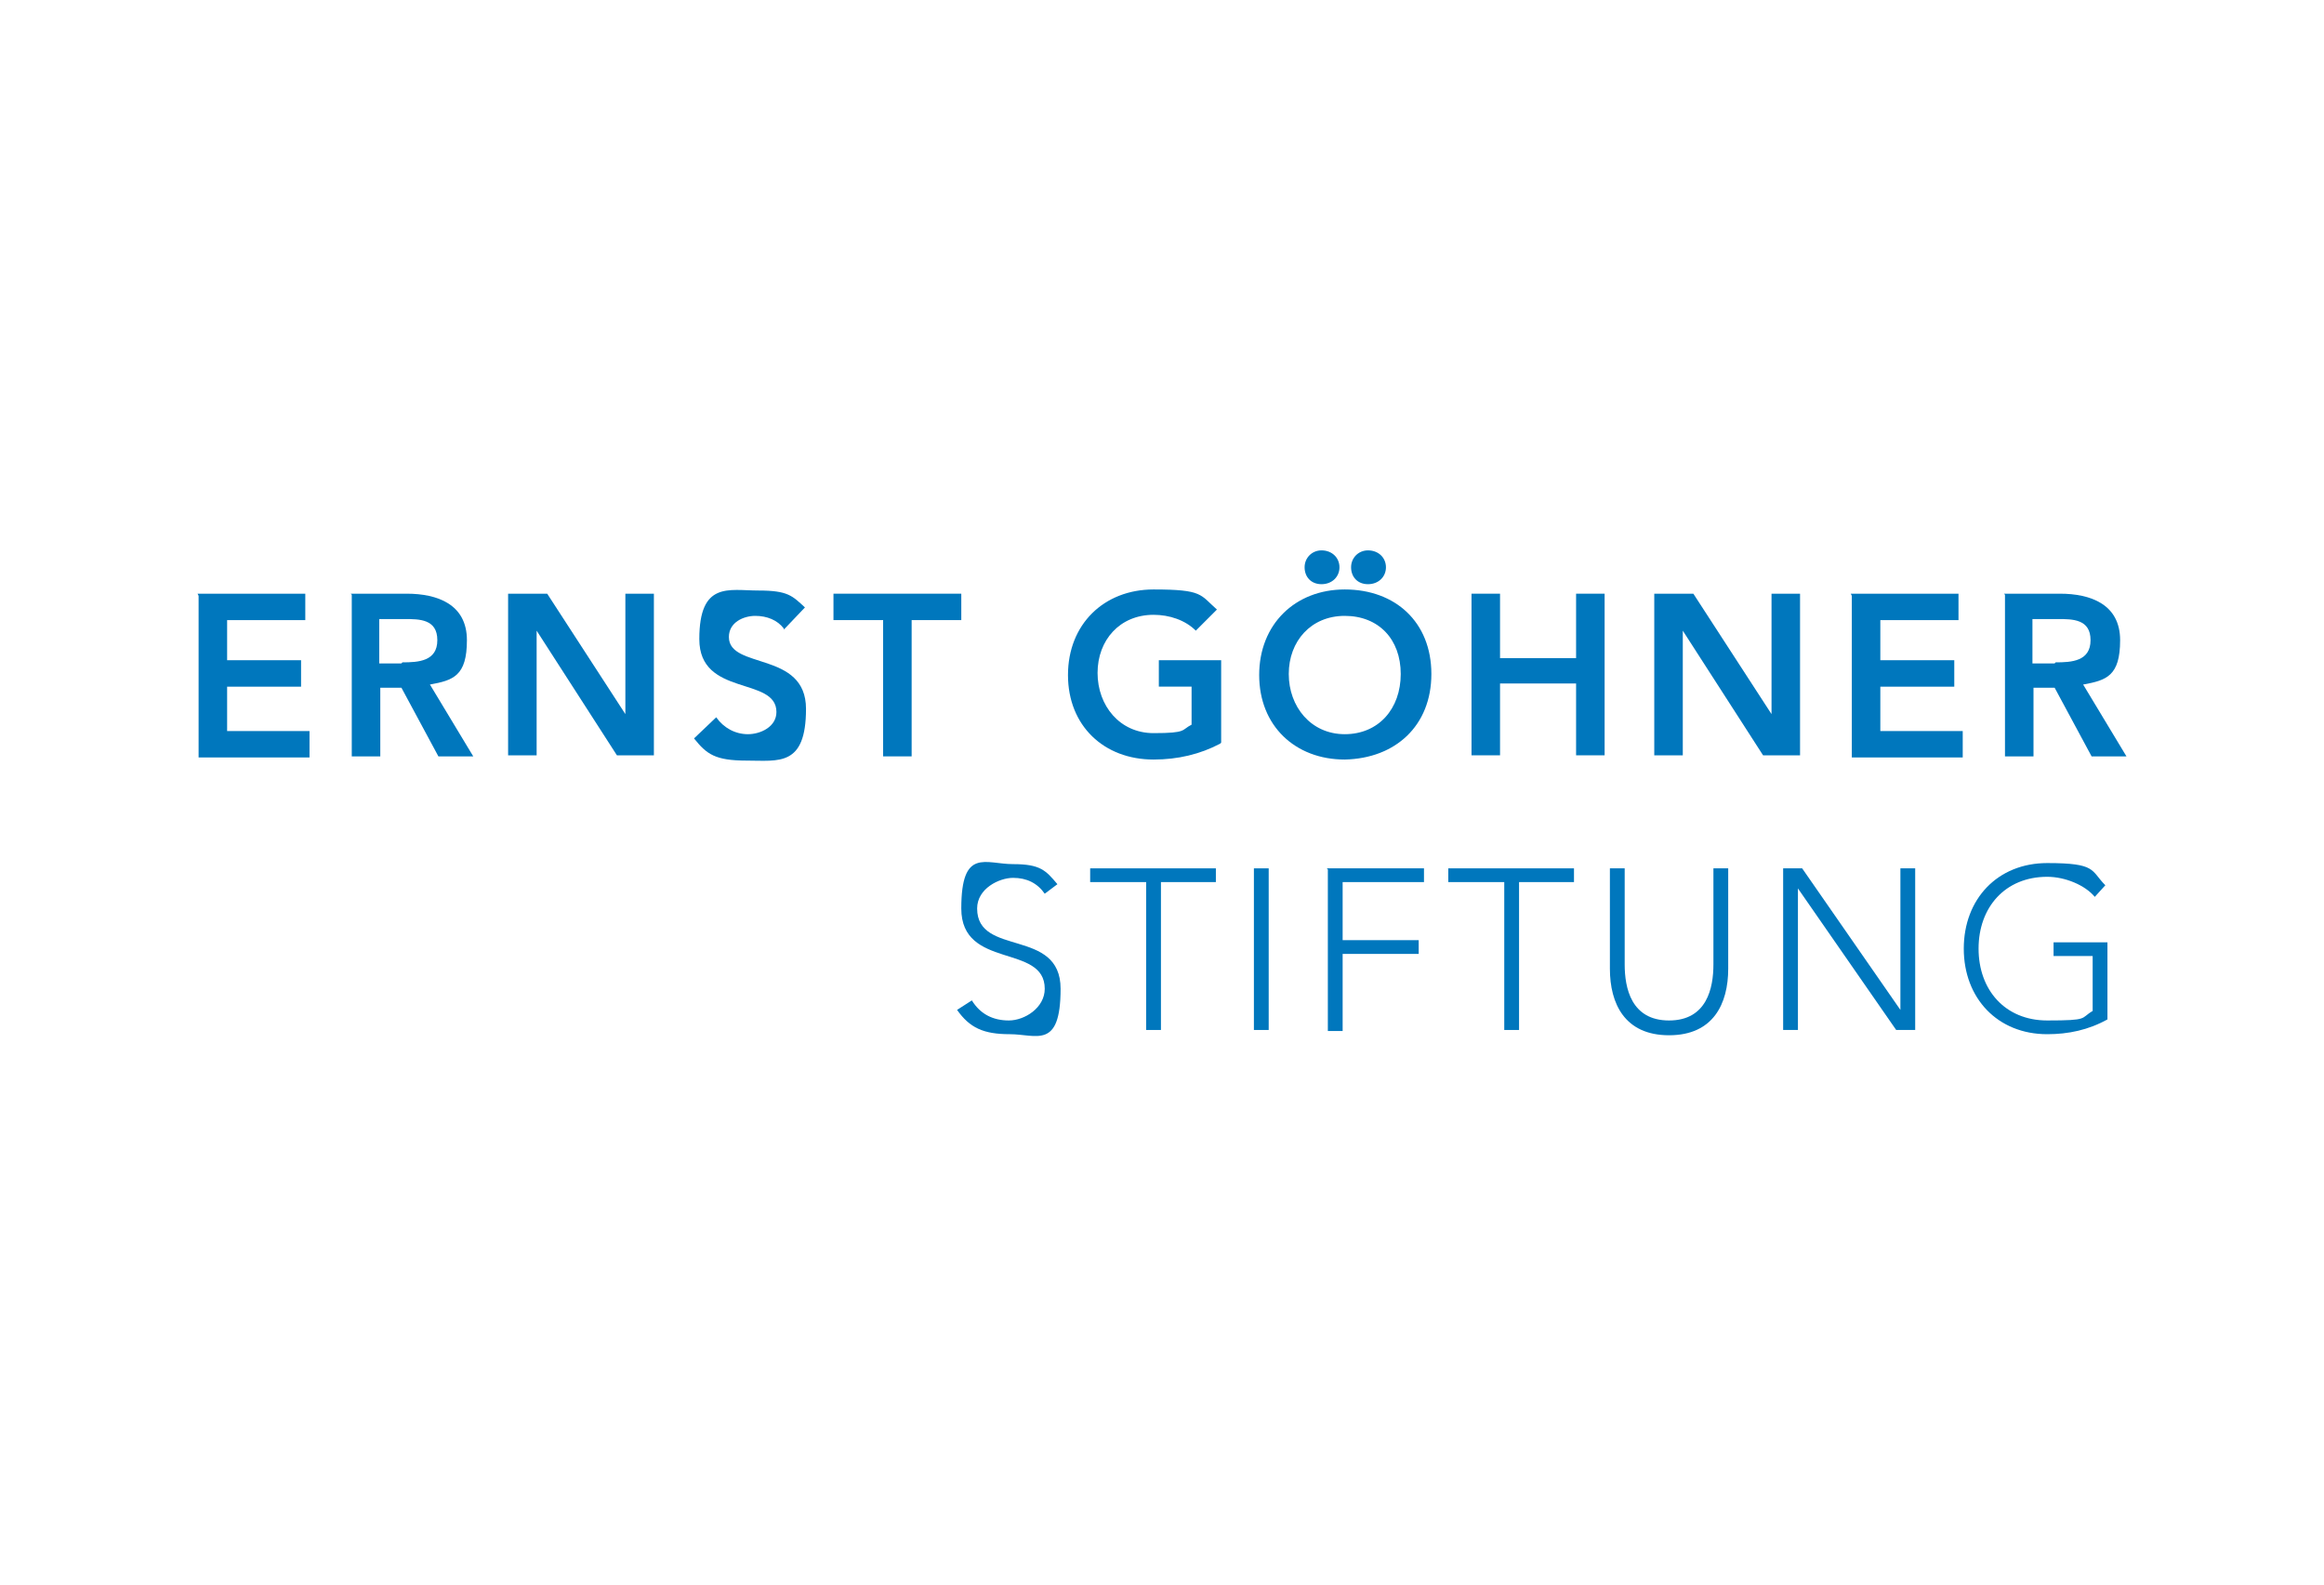 <?xml version="1.0" encoding="UTF-8"?> <svg preserveAspectRatio="xMidYMid meet" xmlns="http://www.w3.org/2000/svg" id="Calque_1" version="1.1" viewBox="0 0 220 150"><!-- Generator: Adobe Illustrator 29.3.1, SVG Export Plug-In . SVG Version: 2.1.0 Build 151) --><defs><style> .st0 { fill: #0077bd; } </style></defs><path class="st0" d="M18.7,56.2h10.2v2.5h-7.4v3.8h7v2.5h-7v4.2h7.8v2.5h-10.5v-15.3Z"></path><path class="st0" d="M33.2,56.2h5.3c2.9,0,5.7,1,5.7,4.4s-1.3,3.8-3.5,4.2l4.1,6.8h-3.3l-3.5-6.5h-2v6.5h-2.7v-15.3ZM38.1,62.7c1.5,0,3.3-.1,3.3-2.1s-1.7-2-3.1-2h-2.4v4.2h2.1Z"></path><path class="st0" d="M48.2,56.2h3.6l7.4,11.4h0s0,0,0,0h0v-11.4h2.7v15.3h-3.5l-7.6-11.8h0v11.8h-2.7v-15.3Z"></path><path class="st0" d="M74.2,59.5c-.6-.8-1.6-1.2-2.7-1.2s-2.5.6-2.5,2c0,3.1,7.3,1.3,7.3,6.8s-2.6,4.9-5.6,4.9-3.8-.6-5-2.1l2.1-2c.7,1,1.8,1.6,3,1.6s2.7-.7,2.7-2.1c0-3.4-7.3-1.4-7.3-6.9s2.8-4.6,5.6-4.6,3.2.5,4.4,1.6l-2,2.1Z"></path><path class="st0" d="M83.6,58.7h-4.7v-2.5h12.1v2.5h-4.7v12.9h-2.7v-12.9Z"></path><path class="st0" d="M115.5,70.4c-1.9,1-4,1.5-6.3,1.5-4.7,0-8.1-3.2-8.1-8s3.4-8.1,8.1-8.1,4.4.5,6,1.9l-2,2c-1-1-2.5-1.5-4-1.5-3.2,0-5.3,2.4-5.3,5.5s2.1,5.7,5.3,5.7,2.6-.3,3.6-.8v-3.6h-3.1v-2.5h5.9v7.8Z"></path><path class="st0" d="M127.3,55.8c4.8,0,8.2,3.1,8.2,8s-3.4,8-8.2,8.1c-4.7,0-8.1-3.2-8.1-8s3.4-8.1,8.1-8.1ZM127.3,69.5c3.2,0,5.3-2.4,5.3-5.7s-2.1-5.5-5.3-5.5-5.3,2.4-5.3,5.5,2.1,5.7,5.3,5.7ZM125.1,52.1c1,0,1.7.7,1.7,1.6s-.7,1.6-1.7,1.6-1.6-.7-1.6-1.6.7-1.6,1.6-1.6ZM129.5,52.1c1,0,1.7.7,1.7,1.6s-.7,1.6-1.7,1.6-1.6-.7-1.6-1.6.7-1.6,1.6-1.6Z"></path><path class="st0" d="M139.3,56.2h2.7v6.1h7.2v-6.1h2.7v15.3h-2.7v-6.8h-7.2v6.8h-2.7v-15.3Z"></path><path class="st0" d="M156.7,56.2h3.6l7.4,11.4h0s0,0,0,0h0v-11.4h2.7v15.3h-3.5l-7.6-11.8h0v11.8h-2.7v-15.3Z"></path><path class="st0" d="M175.2,56.2h10.2v2.5h-7.4v3.8h7v2.5h-7v4.2h7.8v2.5h-10.5v-15.3Z"></path><path class="st0" d="M189.7,56.2h5.3c2.9,0,5.7,1,5.7,4.4s-1.3,3.8-3.5,4.2l4.1,6.8h-3.3l-3.5-6.5h-2v6.5h-2.7v-15.3ZM194.6,62.7c1.5,0,3.3-.1,3.3-2.1s-1.7-2-3.1-2h-2.4v4.2h2.1Z"></path><path class="st0" d="M92,94.7c.8,1.3,2,1.9,3.5,1.9s3.4-1.2,3.4-3c0-4.3-7.9-1.8-7.9-7.6s2.3-4.2,4.9-4.2,3.1.6,4.2,1.9l-1.2.9c-.7-1-1.7-1.5-3-1.5s-3.4,1-3.4,2.9c0,4.6,7.9,1.8,7.9,7.6s-2.3,4.3-4.8,4.3-3.8-.6-5-2.3l1.4-.9Z"></path><path class="st0" d="M108.4,83.5h-5.2v-1.3h11.9v1.3h-5.2v14h-1.4v-14Z"></path><path class="st0" d="M118.7,82.2h1.4v15.3h-1.4v-15.3Z"></path><path class="st0" d="M125.6,82.2h9.2v1.3h-7.7v5.5h7.2v1.3h-7.2v7.3h-1.4v-15.3Z"></path><path class="st0" d="M142.3,83.5h-5.2v-1.3h11.9v1.3h-5.2v14h-1.4v-14Z"></path><path class="st0" d="M163.6,91.7c0,3.3-1.4,6.3-5.6,6.3s-5.6-3-5.6-6.3v-9.5h1.4v9.1c0,2.2.6,5.3,4.2,5.3s4.2-3.1,4.2-5.3v-9.1h1.4v9.5Z"></path><path class="st0" d="M168.8,82.2h1.8l9.3,13.4h0v-13.4h1.4v15.3h-1.8l-9.3-13.4h0v13.4h-1.4v-15.3Z"></path><path class="st0" d="M199.5,96.5c-1.8,1-3.7,1.4-5.7,1.4-4.7,0-7.9-3.4-7.9-8.1s3.2-8.1,7.9-8.1,4.1.7,5.5,2.1l-1,1.1c-.9-1.1-2.8-1.9-4.5-1.9-4,0-6.5,2.9-6.5,6.8s2.5,6.8,6.5,6.8,3.1-.2,4.3-.9v-5.2h-3.7v-1.3h5.1v7.3Z"></path></svg> 